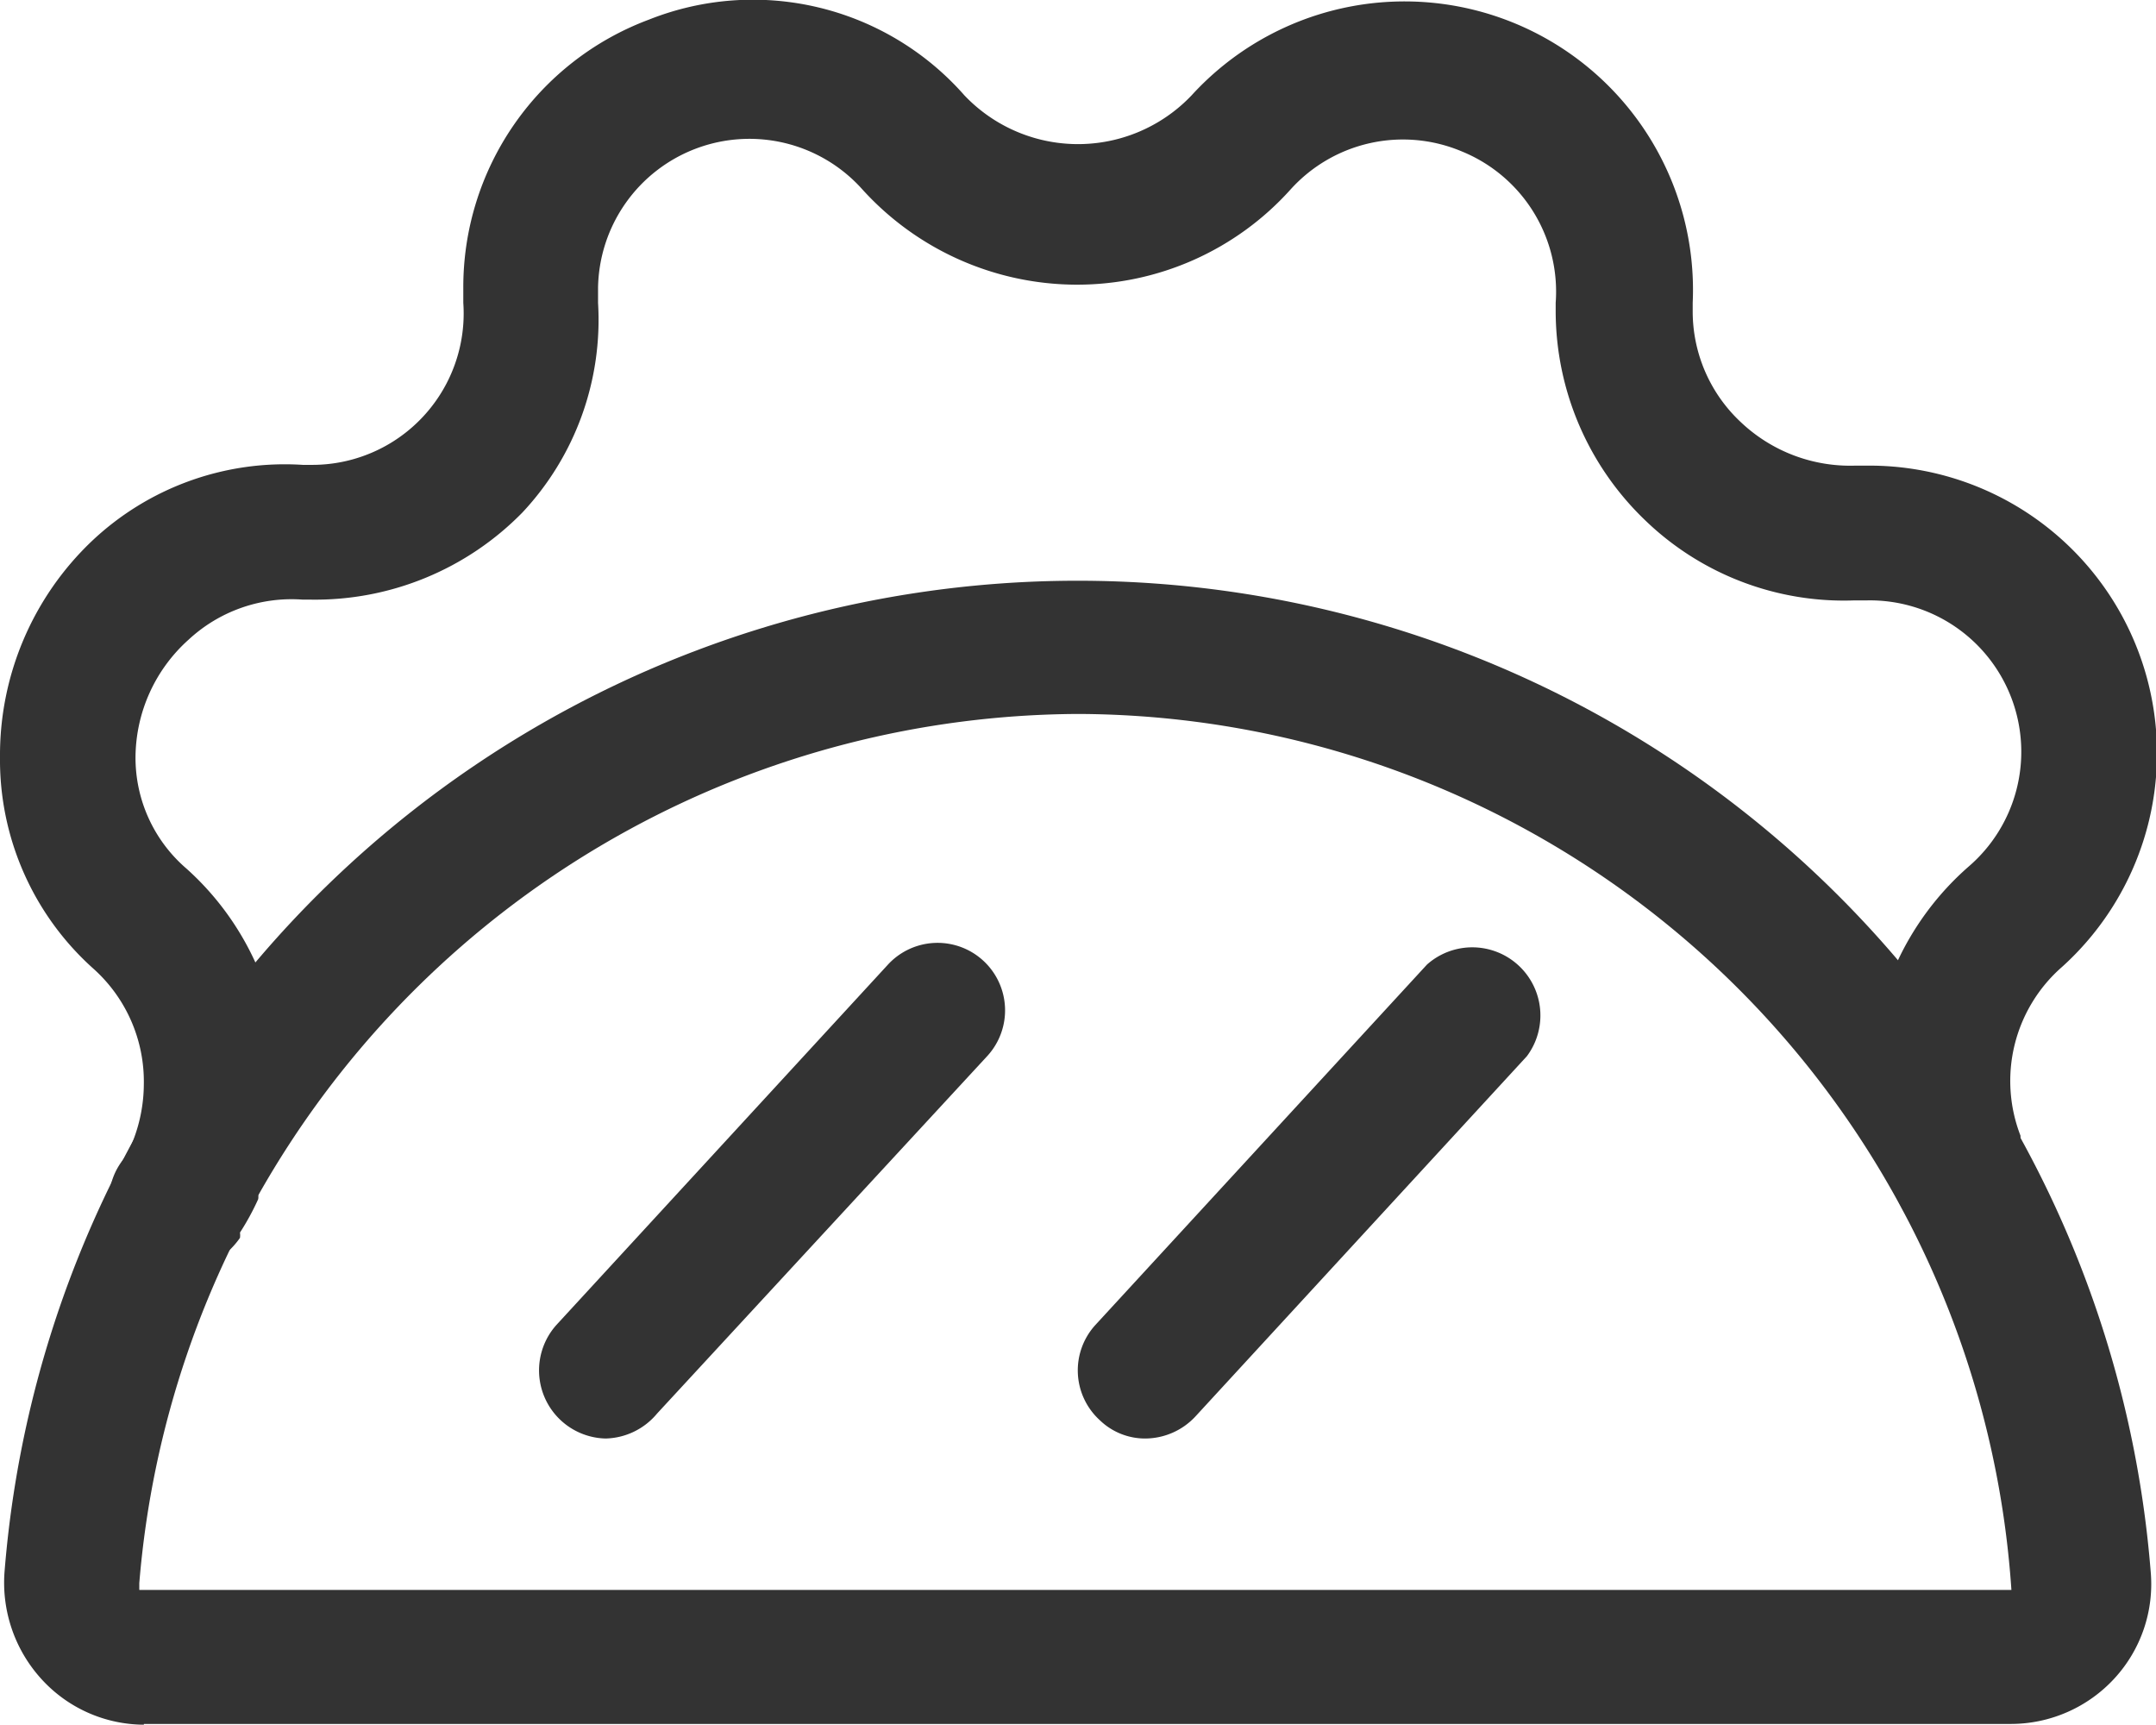 <svg xmlns="http://www.w3.org/2000/svg" viewBox="0 0 28.48 22.78"><defs><style>.cls-1{fill:#333;}</style></defs><g id="Layer_2" data-name="Layer 2"><g id="Layer_1-2" data-name="Layer 1"><g id="food-drinks-kitchen-tortilla"><path class="cls-1" d="M8,19a.9.9,0,0,1-.65-1.5l4.38-4.76a.89.89,0,0,1,1.31,1.21L8.68,18.67A.91.91,0,0,1,8,19Z"/><path class="cls-1" d="M15.13,19a.86.86,0,0,1-.6-.24.89.89,0,0,1-.06-1.26l4.38-4.76a.9.9,0,0,1,1.32,1.21l-4.38,4.76A.91.91,0,0,1,15.13,19Z"/><path class="cls-1" d="M1.9,22.78a1.84,1.84,0,0,1-1.35-.6,1.89,1.89,0,0,1-.49-1.42,14.22,14.22,0,0,1,28.35,0,1.84,1.84,0,0,1-.48,1.41,1.86,1.86,0,0,1-1.36.6H1.9Zm0-.89h0ZM14.24,9.43A12.5,12.5,0,0,0,1.84,20.91V21H26.57A12.4,12.4,0,0,0,14.24,9.43Z"/><path class="cls-1" d="M2.33,16.75a.89.89,0,0,1-.89-.89.87.87,0,0,1,.2-.56h0a1.76,1.76,0,0,0,.12-.24l0,0a2.08,2.08,0,0,0,.14-.75,2,2,0,0,0-.66-1.51A3.7,3.7,0,0,1,0,10,3.9,3.9,0,0,1,1.21,7.15,3.71,3.71,0,0,1,4,6.14h.11A2,2,0,0,0,6.12,4V3.8A3.77,3.77,0,0,1,8.57.26a3.72,3.72,0,0,1,4.17,1,2.07,2.07,0,0,0,3,0A3.81,3.81,0,0,1,22.36,4v.1A2,2,0,0,0,23,5.58a2.1,2.1,0,0,0,1.51.57h.2a3.8,3.8,0,0,1,2.53,6.62A2,2,0,0,0,26.69,15v0l0,.09.05.07,0,0a.9.9,0,0,1-.12,1.18.89.89,0,0,1-1.26-.05.44.44,0,0,1-.12-.15h0a1.69,1.69,0,0,1-.17-.29s0,0,0,0l-.06-.11a3.74,3.74,0,0,1-.3-1.49A3.79,3.79,0,0,1,26,11.45a2,2,0,0,0-1.33-3.52h-.17a3.78,3.78,0,0,1-2.77-1.06,3.83,3.83,0,0,1-1.18-2.75V4a2,2,0,0,0-1.24-2,2,2,0,0,0-2.26.5,3.79,3.79,0,0,1-2.83,1.26,3.83,3.83,0,0,1-2.83-1.26A2,2,0,0,0,7.9,3.8V4a3.72,3.72,0,0,1-1,2.77A3.83,3.83,0,0,1,4.11,7.92H4a2,2,0,0,0-1.51.53A2.1,2.1,0,0,0,1.79,10a1.93,1.93,0,0,0,.67,1.47,3.75,3.75,0,0,1,1.25,2.83,3.66,3.66,0,0,1-.3,1.48h0a.14.14,0,0,1,0,.06,3.36,3.36,0,0,1-.24.44.25.25,0,0,1,0,.07,1.12,1.12,0,0,1-.18.2A.86.86,0,0,1,2.33,16.75ZM25,15.43a.85.85,0,0,0,.11.42A1.19,1.19,0,0,1,25,15.43Z"/></g></g></g></svg>